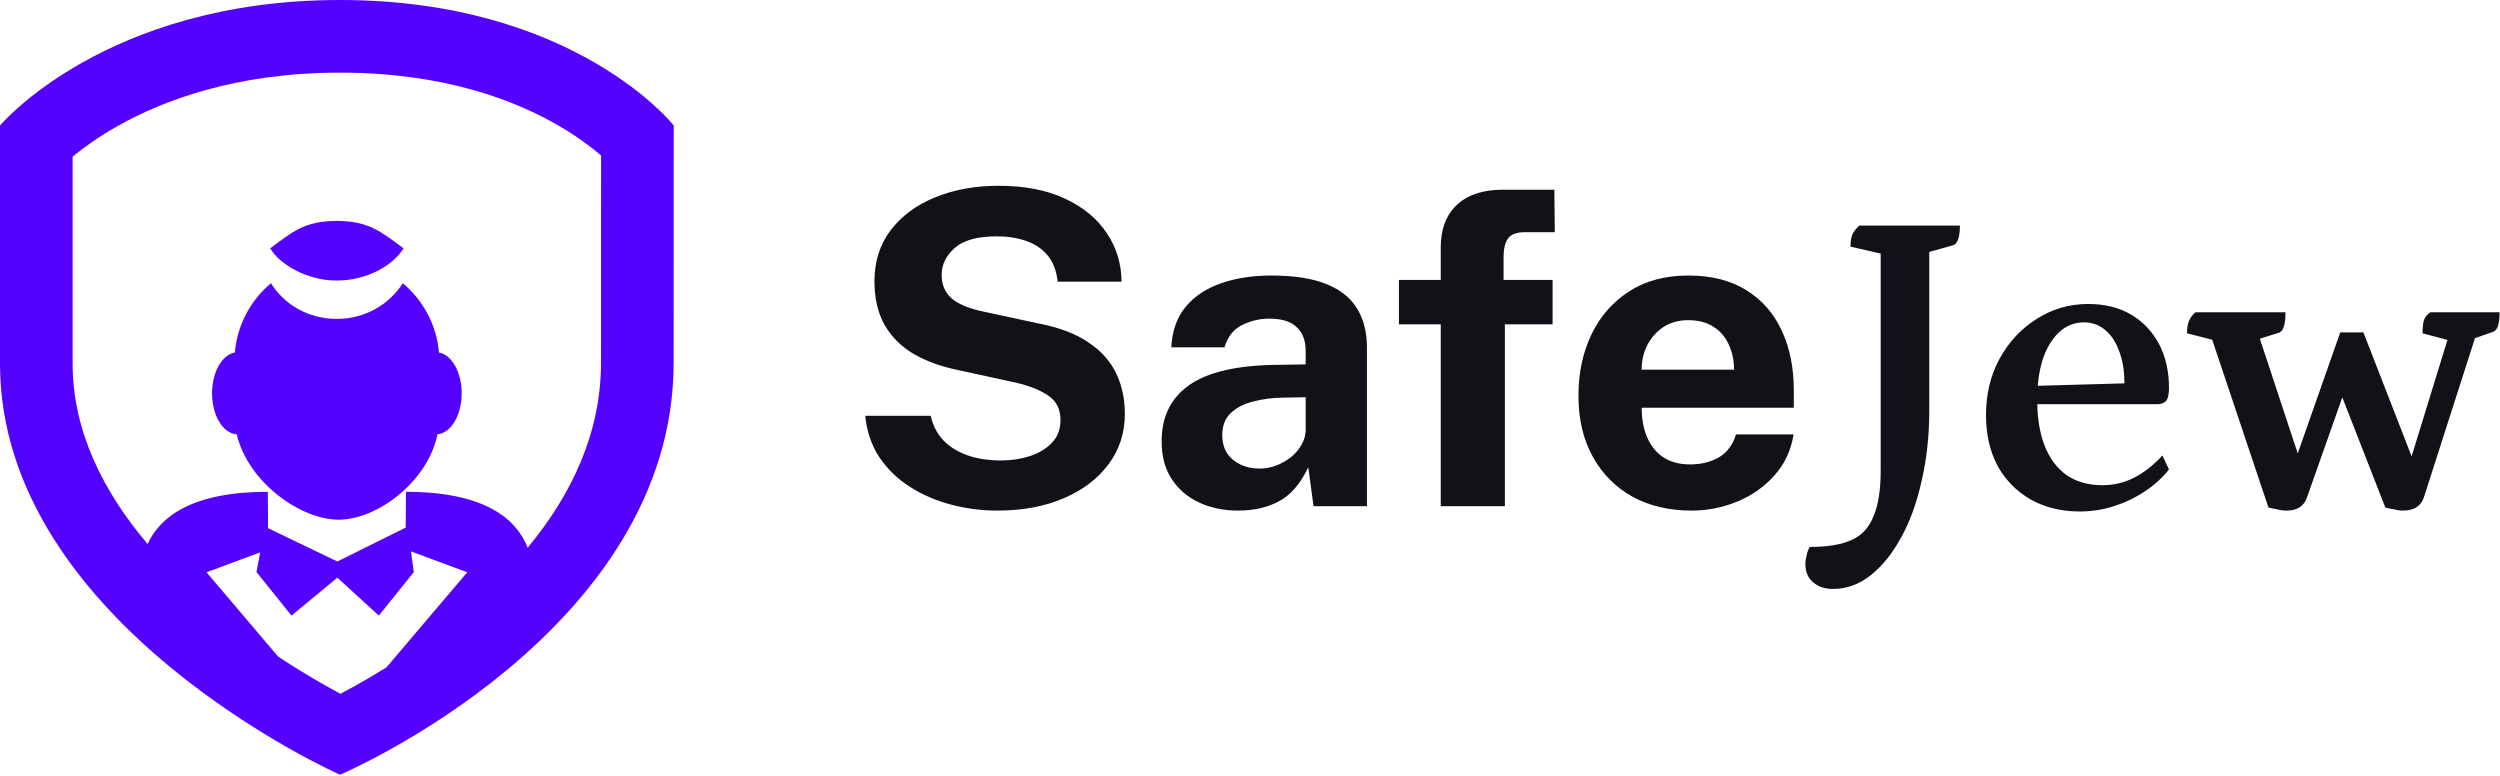 <svg width="731" height="227" viewBox="0 0 731 227" fill="none" xmlns="http://www.w3.org/2000/svg">
<path d="M99.419 0C167.948 4.64507e-05 196.92 36.578 197 36.68C197 36.68 196.97 97.759 196.97 106.11C196.97 185.018 99.549 226.479 99.419 226.534C99.419 226.534 0 182.535 0 106.354V36.695C0.009 36.684 30.805 0 99.419 0ZM121 167.272L110.777 180L98.639 168.909L85.223 180L75 167.272L76.073 161.511L60.386 167.333L81.304 191.963C86.06 195.108 90.516 197.802 94.405 200.021C96.271 201.085 97.996 202.031 99.546 202.861C100.984 202.106 102.574 201.25 104.285 200.292C106.951 198.799 109.891 197.074 113.015 195.124L136.618 167.333L120.165 161.227L121 167.272ZM99.419 21.237C69.081 21.237 47.789 29.305 34.403 36.849C28.632 40.101 24.263 43.298 21.237 45.79V106.354C21.237 125.914 30.088 143.656 43.165 159.069C46.837 151.031 56.267 143.803 78.306 143.803L78.389 154.44L98.639 164.182L118.616 154.272L118.698 143.803C141.716 143.803 150.978 151.689 154.293 160.146C166.996 144.822 175.732 126.745 175.732 106.11C175.732 101.929 175.739 84.564 175.747 68.255C175.751 60.098 175.755 52.201 175.758 46.344C175.758 46.046 175.758 45.753 175.758 45.466C172.922 43.034 168.798 39.905 163.292 36.713C150.491 29.291 129.743 21.237 99.419 21.237ZM117.774 82.816C123.686 87.773 127.651 94.918 128.354 103.077C132.094 103.755 135 108.834 135 115C135 121.392 131.876 126.615 127.938 126.979C124.988 141.008 110.205 151.954 99.029 151.954C87.988 151.954 72.598 141.167 69.214 126.99C65.204 126.75 62 121.474 62 115C62 108.827 64.913 103.742 68.66 103.074C69.388 94.948 73.319 87.746 79.228 82.816C83.123 89.087 90.185 93.245 98.501 93.245C106.817 93.245 113.88 88.954 117.774 82.816ZM98.468 64.6C108 64.6 111.557 67.92 118.001 72.607C115 77.5 107.5 82 98.501 82.035C89.502 82.07 81.5 77 79.001 72.607C85.429 67.904 88.936 64.6 98.468 64.6Z" fill="#5501FF"/>
<path d="M573.079 65.971C573.079 67.592 572.909 68.915 572.567 69.939C572.226 70.963 571.714 71.56 571.031 71.731L564.119 73.666V119.987C564.119 127.24 563.394 134.025 561.943 140.339C560.578 146.654 558.616 152.158 556.056 156.851C553.496 161.63 550.509 165.384 547.096 168.115C543.682 170.845 539.97 172.211 535.96 172.211C533.571 172.211 531.65 171.572 530.199 170.292C528.663 169.012 527.896 167.219 527.896 164.916C527.896 164.148 528.023 163.294 528.279 162.355C528.45 161.416 528.749 160.606 529.176 159.923C534.381 159.923 538.477 159.241 541.464 157.875C544.45 156.51 546.583 154.163 547.863 150.835C549.229 147.593 549.911 143.198 549.911 137.651V74.145L541.079 72.115C541.079 70.75 541.251 69.598 541.592 68.66C542.018 67.721 542.701 66.825 543.64 65.971H573.079ZM610.657 88.883C615.436 88.883 619.575 89.908 623.073 91.956C626.572 94.004 629.302 96.862 631.265 100.532C633.227 104.201 634.209 108.51 634.209 113.459C634.209 115.337 633.911 116.617 633.313 117.299C632.716 117.897 631.862 118.195 630.753 118.195H595.695C595.797 122.831 596.517 126.885 597.857 130.355C599.308 134.024 601.441 136.883 604.257 138.931C607.158 140.894 610.657 141.875 614.753 141.875C617.995 141.875 621.068 141.15 623.969 139.7C626.955 138.164 629.729 135.987 632.289 133.171L634.209 137.267C632.332 139.656 629.985 141.79 627.169 143.667C624.353 145.545 621.324 146.995 618.081 148.019C614.838 149.043 611.51 149.555 608.097 149.555C602.635 149.555 597.814 148.36 593.633 145.971C589.537 143.582 586.337 140.297 584.033 136.116C581.815 131.849 580.705 126.942 580.705 121.395C580.705 115.251 582.028 109.747 584.673 104.883C587.404 99.934 591.03 96.051 595.553 93.235C600.075 90.334 605.111 88.883 610.657 88.883ZM291.912 54.324C299.635 54.324 306.141 55.582 311.432 58.099C316.765 60.574 320.84 63.945 323.656 68.211C326.472 72.435 327.902 77.15 327.944 82.355H309.256C308.915 79.155 307.933 76.595 306.312 74.675C304.69 72.713 302.6 71.305 300.04 70.452C297.523 69.556 294.643 69.107 291.4 69.107C285.811 69.107 281.736 70.238 279.176 72.499C276.616 74.761 275.336 77.385 275.336 80.372C275.336 83.187 276.296 85.47 278.216 87.219C280.178 88.926 283.315 90.228 287.624 91.124L303.688 94.58C309.662 95.732 314.504 97.566 318.216 100.083C321.928 102.558 324.637 105.566 326.344 109.107C328.05 112.648 328.904 116.617 328.904 121.011C328.904 126.601 327.304 131.529 324.104 135.795C320.947 140.019 316.574 143.326 310.984 145.715C305.395 148.105 298.952 149.299 291.656 149.299C287.048 149.299 282.547 148.723 278.152 147.571C273.758 146.419 269.747 144.691 266.12 142.387C262.494 140.083 259.507 137.203 257.16 133.748C254.856 130.292 253.469 126.238 253 121.587H272.136C272.776 124.403 273.992 126.771 275.784 128.691C277.619 130.611 279.966 132.083 282.824 133.107C285.726 134.131 289.032 134.643 292.744 134.643C295.688 134.643 298.483 134.216 301.128 133.363C303.773 132.509 305.928 131.209 307.592 129.459C309.256 127.71 310.088 125.513 310.088 122.868C310.088 119.71 308.936 117.342 306.632 115.763C304.328 114.142 301.192 112.862 297.224 111.923L279.88 108.147C274.973 107.123 270.685 105.545 267.016 103.412C263.389 101.236 260.594 98.419 258.632 94.963C256.669 91.465 255.688 87.219 255.688 82.227C255.689 76.467 257.267 71.496 260.424 67.315C263.624 63.134 267.955 59.934 273.416 57.715C278.92 55.454 285.085 54.324 291.912 54.324ZM371.727 80.563C378.468 80.563 383.887 81.416 387.982 83.123C392.078 84.787 395.043 87.198 396.878 90.355C398.755 93.47 399.694 97.181 399.694 101.491V148.019H384.078L382.542 136.627C380.281 141.406 377.444 144.713 374.03 146.547C370.66 148.382 366.649 149.299 361.998 149.299C357.817 149.299 354.02 148.51 350.606 146.931C347.236 145.352 344.569 143.069 342.606 140.083C340.644 137.053 339.662 133.384 339.662 129.075C339.662 121.822 342.371 116.318 347.79 112.563C353.209 108.766 361.763 106.803 373.454 106.675L381.774 106.547V102.579C381.774 99.549 380.878 97.224 379.086 95.603C377.337 93.939 374.585 93.129 370.83 93.171C368.142 93.214 365.561 93.854 363.086 95.091C360.654 96.329 358.969 98.483 358.03 101.555H342.479C342.735 96.777 344.12 92.851 346.638 89.779C349.198 86.664 352.633 84.36 356.942 82.867C361.252 81.331 366.18 80.563 371.727 80.563ZM493.665 80.563C500.406 80.563 506.06 81.992 510.625 84.851C515.19 87.667 518.646 91.614 520.993 96.691C523.34 101.725 524.513 107.549 524.513 114.163V119.219H480.033C480.033 122.59 480.588 125.534 481.697 128.051C482.807 130.526 484.406 132.446 486.497 133.811C488.63 135.134 491.19 135.795 494.177 135.795C497.377 135.795 500.172 135.112 502.562 133.747C504.951 132.381 506.636 130.141 507.617 127.027H524.449C523.681 131.72 521.804 135.731 518.817 139.059C515.831 142.387 512.204 144.926 507.938 146.675C503.671 148.425 499.233 149.299 494.625 149.299C488.054 149.299 482.273 147.933 477.281 145.203C472.332 142.429 468.471 138.525 465.697 133.491C462.924 128.456 461.537 122.525 461.537 115.699C461.537 109.086 462.796 103.134 465.313 97.843C467.873 92.51 471.543 88.307 476.321 85.235C481.1 82.12 486.881 80.563 493.665 80.563ZM668.283 91.315C668.283 94.984 667.601 96.989 666.235 97.331L660.78 99.03L671.859 132.585L684.283 97.203H691.067L705.153 133.441L715.64 99.389L708.348 97.459C708.348 95.581 708.518 94.216 708.859 93.363C709.201 92.51 709.798 91.827 710.651 91.315H730.875C730.875 93.107 730.705 94.472 730.363 95.411C730.022 96.349 729.51 96.904 728.827 97.075L723.681 98.88L708.731 145.458C707.878 148.018 705.83 149.299 702.588 149.299C701.82 149.299 700.923 149.171 699.899 148.915C698.876 148.744 698.065 148.573 697.468 148.403L684.892 116.192L674.556 145.458C673.702 148.018 671.696 149.299 668.539 149.299C667.686 149.299 666.747 149.17 665.724 148.915C664.785 148.744 663.974 148.574 663.291 148.403L646.849 99.325L639.483 97.459C639.483 96.008 639.654 94.857 639.995 94.003C640.336 93.065 640.976 92.168 641.915 91.315H668.283ZM454.618 67.891H445.85C443.503 67.891 441.881 68.489 440.985 69.683C440.089 70.835 439.642 72.755 439.642 75.443V81.843H453.978V94.835H440.025V148.019H421.273V94.835H409.05V81.843H421.273V72.307C421.273 66.974 422.852 62.835 426.01 59.891C429.167 56.947 433.605 55.475 439.322 55.475H454.49L454.618 67.891ZM375.054 116.275C371.939 116.318 369.038 116.702 366.351 117.427C363.663 118.11 361.486 119.24 359.822 120.819C358.201 122.398 357.39 124.531 357.39 127.219C357.39 130.291 358.436 132.701 360.526 134.451C362.66 136.157 365.262 137.011 368.334 137.011C369.998 137.011 371.62 136.712 373.198 136.115C374.819 135.475 376.27 134.643 377.55 133.619C378.83 132.552 379.833 131.357 380.559 130.035C381.326 128.712 381.732 127.347 381.774 125.939V116.147L375.054 116.275ZM609.377 94.259C605.366 94.259 602.081 96.265 599.521 100.275C597.49 103.457 596.265 107.633 595.846 112.803L621.188 112.093C621.186 108.742 620.748 105.826 619.873 103.347C618.934 100.446 617.569 98.227 615.777 96.691C613.985 95.07 611.852 94.259 609.377 94.259ZM493.602 93.619C490.743 93.619 488.289 94.323 486.241 95.731C484.236 97.096 482.679 98.888 481.569 101.107C480.503 103.325 479.991 105.651 480.033 108.083H507.041C507.041 105.437 506.529 103.005 505.505 100.787C504.524 98.568 503.031 96.819 501.025 95.539C499.063 94.259 496.588 93.619 493.602 93.619Z" fill="#121118"/>
</svg>
